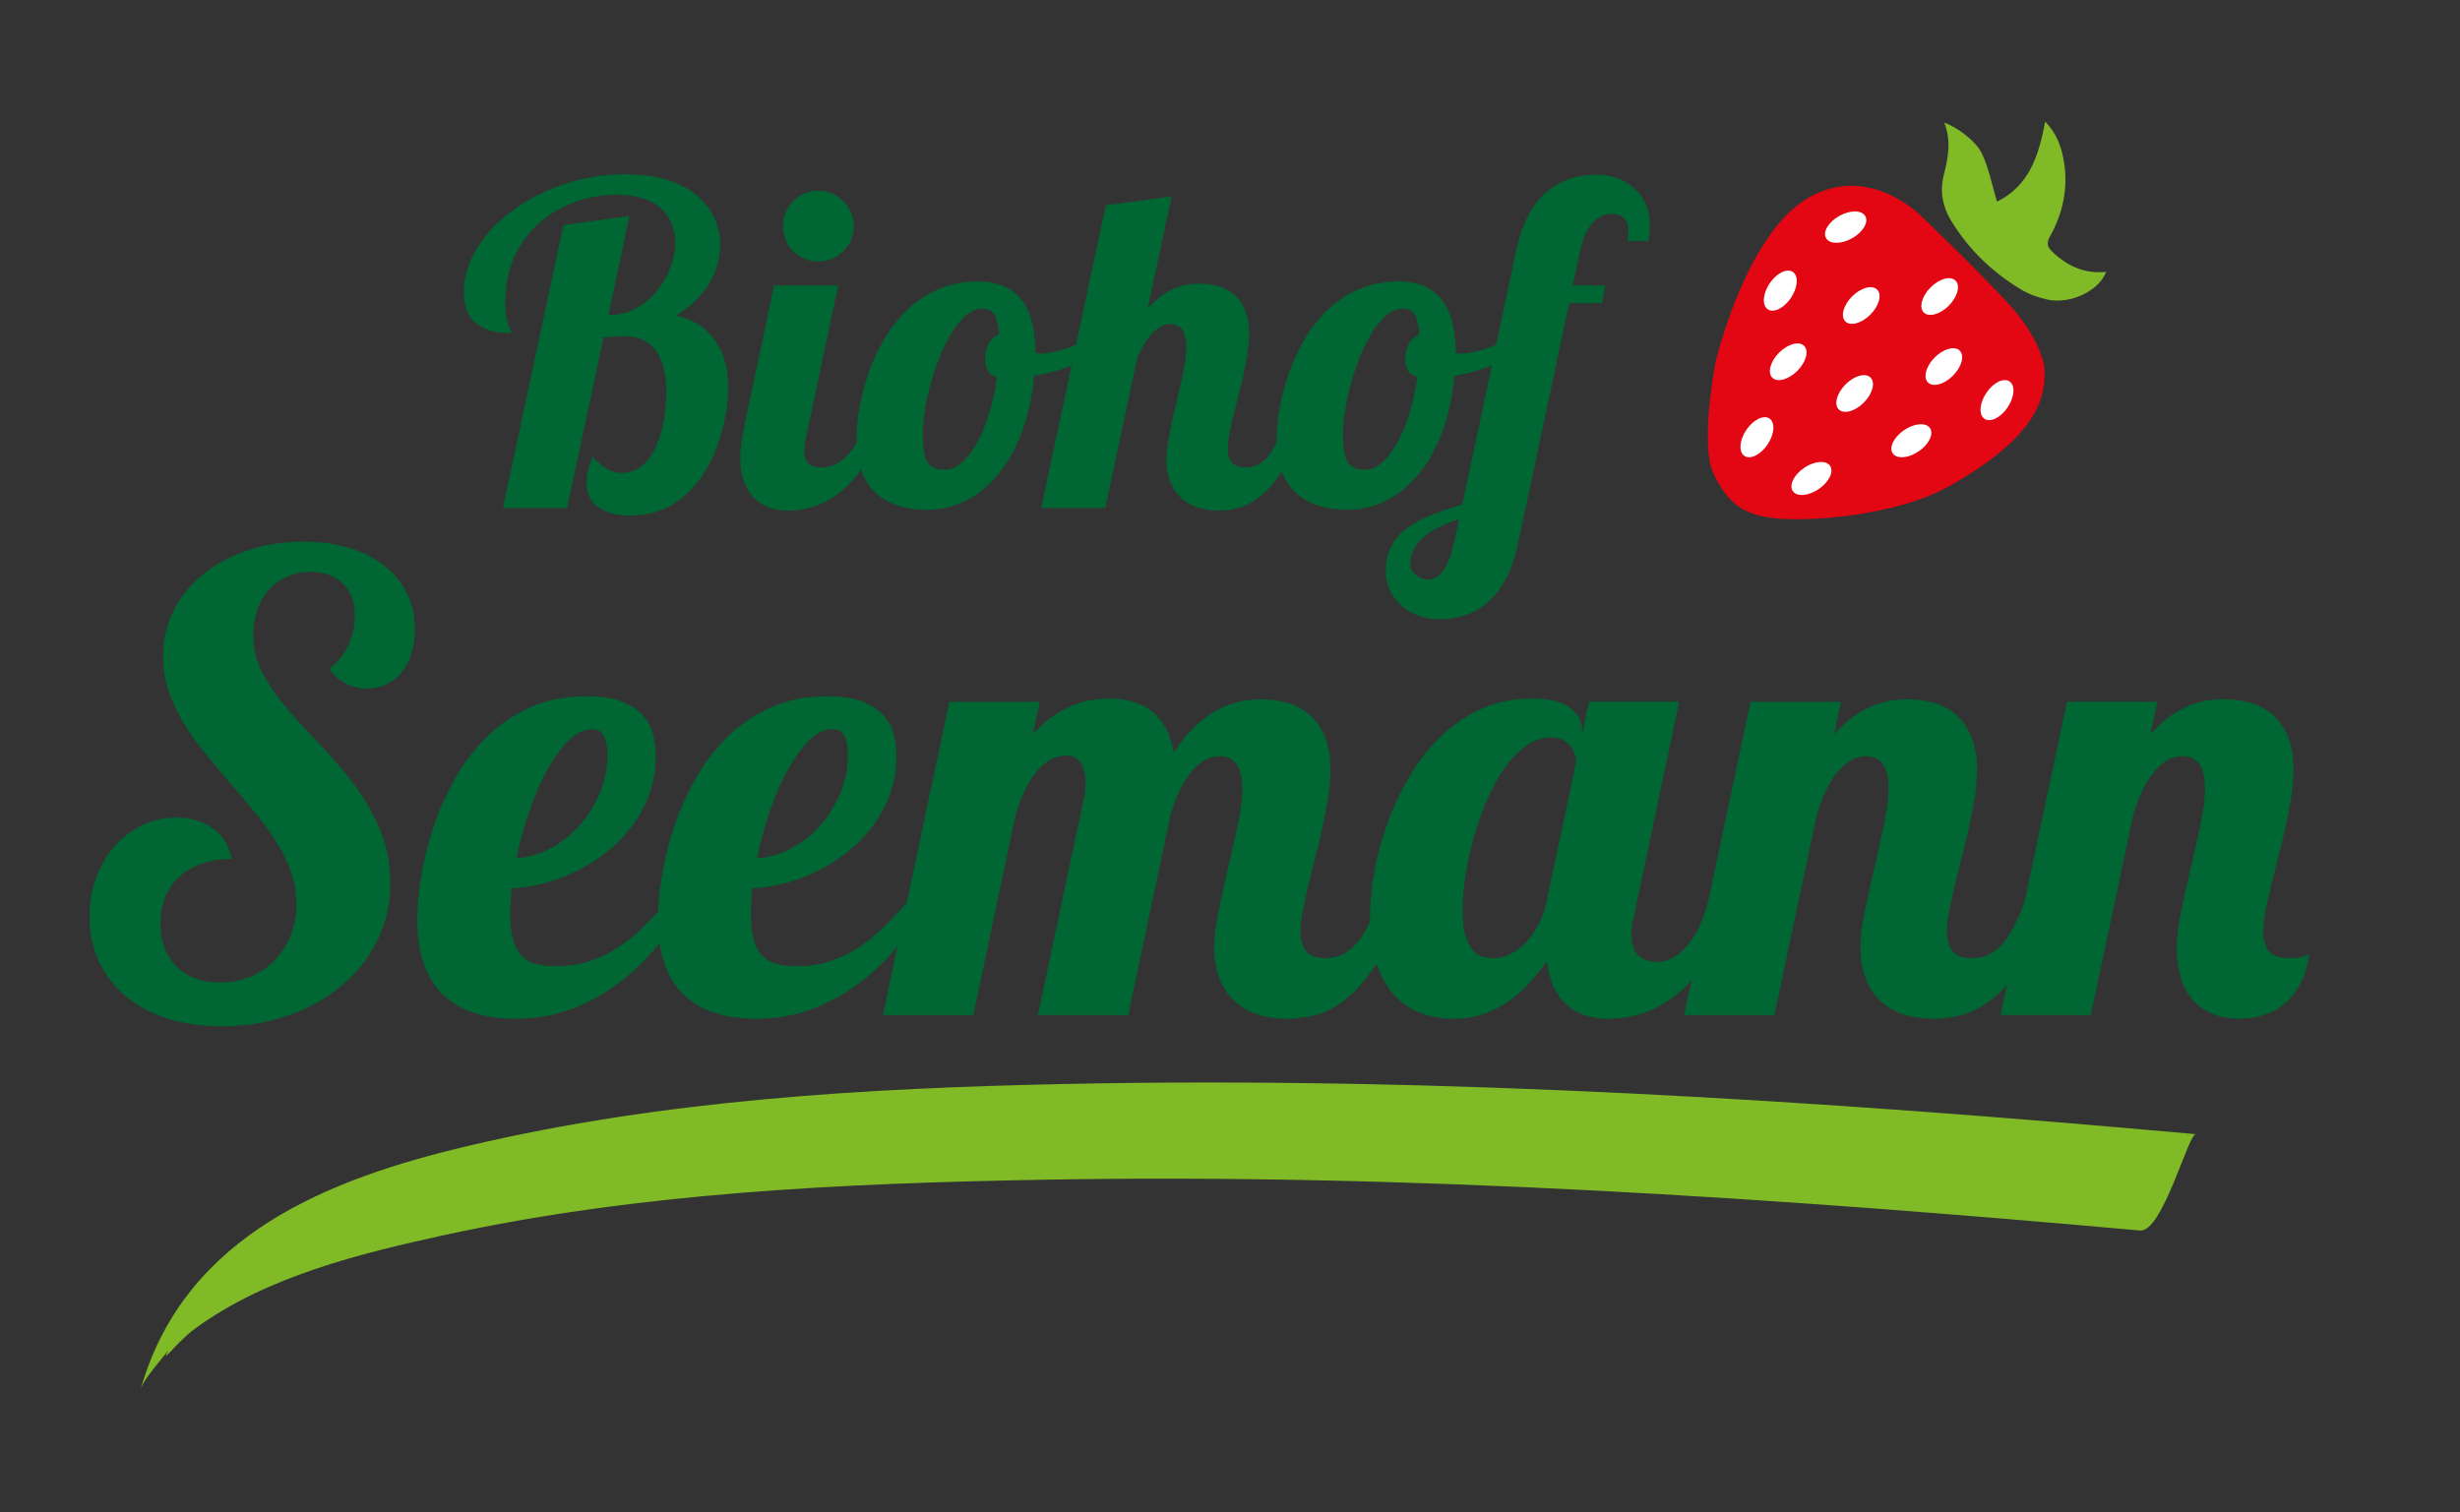 <?xml version="1.0" encoding="utf-8"?>
<!-- Generator: Adobe Illustrator 25.2.1, SVG Export Plug-In . SVG Version: 6.00 Build 0)  -->
<svg version="1.1" id="Ebene_1" xmlns="http://www.w3.org/2000/svg" xmlns:xlink="http://www.w3.org/1999/xlink" x="0px" y="0px"
	 viewBox="0 0 513.7 315.84" style="enable-background:new 0 0 513.7 315.84;" xml:space="preserve">
<rect x="0" y="0" width="513.7" height="315.84" fill="#333333" stroke="none"/>
<style type="text/css">
	.st0{fill:#E30613;}
	.st1{clip-path:url(#SVGID_2_);fill:#006633;}
	.st2{clip-path:url(#SVGID_2_);fill:#80BA27;}
	.st3{clip-path:url(#SVGID_2_);}
	.st4{fill:#006633;}
	.st5{fill:#FFFFFF;}
</style>
<path class="st0" d="M401.22,45.16c0,0-11.1-11.43-23.97-3.61c-12.87,7.82-18.98,34.01-18.98,34.01s-3.41,17.29-0.4,23.49
	c3.01,6.2,6.16,8.37,12.46,9.17s25.5-0.15,37.33-7c11.84-6.85,20.32-14.47,19.21-24.66c0,0-0.6-5.83-7.97-13.71
	C411.52,54.98,401.22,45.16,401.22,45.16z"/>
<g>
	<defs>
		<rect id="SVGID_1_" x="18.69" y="25.4" width="463.5" height="265.11"/>
	</defs>
	<clipPath id="SVGID_2_">
		<use xlink:href="#SVGID_1_"  style="overflow:visible;"/>
	</clipPath>
	<path class="st1" d="M86.64,131.48c0,1.83-0.25,3.51-0.74,5.02c-0.49,1.51-1.16,2.81-2.01,3.9c-0.85,1.09-1.9,1.93-3.13,2.52
		c-1.24,0.6-2.58,0.9-4.03,0.9c-1.66,0-3.17-0.35-4.51-1.06c-1.35-0.7-2.51-1.71-3.49-3.04c1.62-1.19,2.92-2.78,3.9-4.76
		c0.98-1.98,1.47-4.1,1.47-6.36c0-2.81-0.83-5.04-2.49-6.68c-1.66-1.64-3.94-2.46-6.84-2.46c-1.75,0-3.36,0.33-4.83,0.99
		c-1.47,0.66-2.73,1.58-3.77,2.75c-1.05,1.17-1.85,2.57-2.43,4.19c-0.57,1.62-0.86,3.39-0.86,5.31c0,2.9,0.7,5.62,2.11,8.18
		c1.4,2.56,3.17,5.07,5.3,7.54c2.13,2.47,4.43,4.98,6.9,7.51c2.47,2.54,4.77,5.24,6.9,8.12c2.13,2.88,3.9,5.99,5.31,9.33
		c1.4,3.35,2.11,7.05,2.11,11.09c0,4.3-0.89,8.28-2.68,11.92c-1.79,3.65-4.27,6.8-7.45,9.46c-3.18,2.67-6.9,4.76-11.18,6.26
		c-4.28,1.51-8.92,2.27-13.9,2.27c-4.17,0-7.96-0.54-11.35-1.63c-3.39-1.09-6.29-2.64-8.69-4.66c-2.41-2.03-4.27-4.44-5.59-7.26
		c-1.32-2.81-1.98-5.95-1.98-9.4c0-2.9,0.47-5.6,1.41-8.12c0.94-2.51,2.21-4.7,3.83-6.55c1.62-1.85,3.54-3.31,5.75-4.38
		c2.21-1.06,4.58-1.6,7.1-1.6c3.07,0,5.64,0.77,7.73,2.3c2.09,1.53,3.39,3.64,3.9,6.33c-2.3,0-4.37,0.32-6.2,0.96
		c-1.83,0.64-3.39,1.53-4.67,2.68c-1.28,1.15-2.27,2.55-2.97,4.19c-0.7,1.64-1.06,3.49-1.06,5.53c0,3.83,1.12,6.87,3.36,9.11
		c2.24,2.24,5.25,3.36,9.05,3.36c2.3,0,4.43-0.42,6.39-1.24c1.96-0.83,3.64-1.97,5.05-3.42c1.4-1.45,2.51-3.17,3.32-5.18
		c0.81-2,1.22-4.18,1.22-6.52c0-2.38-0.4-4.67-1.18-6.87c-0.79-2.19-1.84-4.32-3.17-6.39c-1.32-2.07-2.81-4.1-4.47-6.1
		c-1.66-2-3.37-4.02-5.11-6.04c-1.75-2.02-3.45-4.06-5.11-6.1c-1.66-2.05-3.15-4.15-4.47-6.3c-1.32-2.15-2.38-4.38-3.17-6.68
		c-0.79-2.3-1.18-4.73-1.18-7.28c0-3.45,0.74-6.64,2.21-9.56c1.47-2.92,3.52-5.45,6.13-7.58c2.62-2.13,5.72-3.8,9.3-5.02
		c3.58-1.22,7.48-1.82,11.7-1.82c3.54,0,6.73,0.44,9.59,1.31c2.85,0.88,5.3,2.11,7.32,3.71c2.02,1.6,3.59,3.53,4.7,5.79
		C86.08,126.2,86.64,128.71,86.64,131.48"/>
	<path class="st1" d="M107.86,179.29c2.47-0.17,4.86-0.87,7.16-2.11c2.3-1.24,4.33-2.85,6.07-4.83c1.75-1.98,3.14-4.24,4.19-6.77
		c1.05-2.53,1.57-5.17,1.57-7.89c0-1.62-0.23-2.92-0.7-3.9c-0.47-0.98-1.32-1.47-2.55-1.47c-1.66,0-3.29,0.8-4.89,2.4
		c-1.6,1.6-3.1,3.68-4.51,6.24c-1.4,2.56-2.65,5.44-3.74,8.66C109.36,172.83,108.5,176.06,107.86,179.29 M143.59,188.57
		c-1.83,3.07-3.93,6.05-6.3,8.95c-2.36,2.9-5.03,5.48-7.99,7.73c-2.96,2.26-6.24,4.09-9.85,5.47c-3.6,1.38-7.55,2.08-11.86,2.08
		c-3.11,0-5.92-0.4-8.43-1.19c-2.52-0.78-4.67-2.01-6.46-3.67c-1.79-1.66-3.16-3.8-4.12-6.42c-0.95-2.62-1.44-5.78-1.44-9.49
		c0-2.51,0.26-5.41,0.77-8.69c0.51-3.28,1.32-6.65,2.43-10.1c1.11-3.45,2.58-6.84,4.41-10.16c1.83-3.32,4.05-6.3,6.65-8.92
		c2.6-2.62,5.65-4.73,9.14-6.33c3.49-1.6,7.48-2.4,11.95-2.4c2.94,0,5.34,0.35,7.19,1.06c1.85,0.7,3.32,1.63,4.41,2.78
		c1.09,1.15,1.83,2.48,2.24,3.99c0.41,1.51,0.61,3.08,0.61,4.7c0,3.8-0.83,7.32-2.49,10.58c-1.66,3.26-3.89,6.11-6.68,8.54
		c-2.79,2.43-6,4.39-9.62,5.88c-3.62,1.49-7.39,2.37-11.31,2.62c-0.09,0.98-0.16,1.91-0.22,2.78c-0.06,0.88-0.09,1.7-0.09,2.46
		c0,2.22,0.2,4.04,0.61,5.46c0.41,1.43,1,2.55,1.79,3.36c0.79,0.81,1.76,1.37,2.94,1.69c1.17,0.32,2.55,0.48,4.12,0.48
		c2.6,0,4.95-0.34,7.06-1.02c2.11-0.68,4.08-1.62,5.91-2.81c1.83-1.19,3.57-2.6,5.21-4.22c1.64-1.62,3.29-3.34,4.95-5.18H143.59z"/>
	<path class="st1" d="M158.1,179.29c2.47-0.17,4.86-0.87,7.16-2.11c2.3-1.24,4.33-2.85,6.07-4.83c1.74-1.98,3.14-4.24,4.18-6.77
		c1.05-2.53,1.57-5.17,1.57-7.89c0-1.62-0.23-2.92-0.7-3.9c-0.47-0.98-1.32-1.47-2.56-1.47c-1.66,0-3.29,0.8-4.89,2.4
		c-1.6,1.6-3.1,3.68-4.51,6.24c-1.41,2.56-2.65,5.44-3.74,8.66C159.61,172.83,158.74,176.06,158.1,179.29 M193.84,188.57
		c-1.83,3.07-3.93,6.05-6.3,8.95c-2.36,2.9-5.03,5.48-7.99,7.73c-2.96,2.26-6.24,4.09-9.84,5.47c-3.6,1.38-7.56,2.08-11.86,2.08
		c-3.11,0-5.92-0.4-8.44-1.19c-2.52-0.78-4.67-2.01-6.46-3.67c-1.79-1.66-3.16-3.8-4.12-6.42c-0.95-2.62-1.44-5.78-1.44-9.49
		c0-2.51,0.26-5.41,0.77-8.69c0.51-3.28,1.32-6.65,2.43-10.1c1.11-3.45,2.58-6.84,4.41-10.16c1.83-3.32,4.05-6.3,6.65-8.92
		c2.6-2.62,5.65-4.73,9.14-6.33c3.49-1.6,7.48-2.4,11.95-2.4c2.94,0,5.34,0.35,7.19,1.06c1.85,0.7,3.32,1.63,4.41,2.78
		c1.09,1.15,1.83,2.48,2.24,3.99c0.41,1.51,0.61,3.08,0.61,4.7c0,3.8-0.83,7.32-2.49,10.58c-1.66,3.26-3.89,6.11-6.68,8.54
		c-2.79,2.43-6,4.39-9.62,5.88c-3.62,1.49-7.39,2.37-11.31,2.62c-0.09,0.98-0.16,1.91-0.22,2.78c-0.06,0.88-0.09,1.7-0.09,2.46
		c0,2.22,0.2,4.04,0.61,5.46c0.4,1.43,1,2.55,1.79,3.36c0.79,0.81,1.77,1.37,2.94,1.69c1.17,0.32,2.55,0.48,4.12,0.48
		c2.6,0,4.95-0.34,7.06-1.02c2.11-0.68,4.08-1.62,5.91-2.81c1.83-1.19,3.57-2.6,5.21-4.22c1.63-1.62,3.29-3.34,4.95-5.18H193.84z"/>
	<path class="st1" d="M293.3,188.57c-1.83,5.37-3.8,9.65-5.91,12.85c-2.11,3.2-4.24,5.64-6.39,7.32c-2.15,1.69-4.26,2.78-6.33,3.29
		c-2.07,0.51-3.97,0.77-5.72,0.77c-2.9,0-5.33-0.42-7.29-1.25c-1.96-0.83-3.54-1.94-4.73-3.32c-1.19-1.38-2.05-2.96-2.59-4.73
		c-0.54-1.77-0.8-3.59-0.8-5.46c0-2.22,0.31-4.8,0.93-7.77c0.61-2.96,1.29-5.99,2.01-9.11c0.72-3.11,1.4-6.11,2.01-9.01
		c0.62-2.9,0.93-5.39,0.93-7.48c0-4.47-1.58-6.71-4.73-6.71c-1.19,0-2.3,0.32-3.32,0.96c-1.02,0.64-1.96,1.5-2.81,2.59
		c-0.85,1.09-1.62,2.37-2.3,3.83c-0.68,1.47-1.28,3.04-1.79,4.7l-8.88,41.99h-18.86l9.59-45.19c0.25-1.02,0.38-2.11,0.38-3.26
		c0-0.77-0.06-1.49-0.19-2.17c-0.13-0.68-0.35-1.29-0.67-1.82c-0.32-0.53-0.73-0.96-1.22-1.28c-0.49-0.32-1.12-0.48-1.88-0.48
		c-1.28,0-2.46,0.32-3.55,0.96c-1.09,0.64-2.07,1.51-2.94,2.62c-0.88,1.11-1.66,2.41-2.34,3.9c-0.68,1.49-1.28,3.07-1.79,4.73
		l-8.88,41.99h-18.86l13.87-65.45h18.86l-1.41,6.77c1.41-1.57,2.81-2.84,4.22-3.8c1.41-0.96,2.79-1.7,4.16-2.24
		c1.36-0.53,2.68-0.9,3.96-1.09c1.28-0.19,2.49-0.29,3.64-0.29c1.71,0,3.3,0.2,4.8,0.61c1.49,0.41,2.81,1.06,3.96,1.95
		c1.15,0.9,2.13,2.06,2.94,3.49c0.81,1.43,1.38,3.16,1.72,5.21c1.58-2.43,3.2-4.38,4.86-5.85c1.66-1.47,3.28-2.59,4.86-3.36
		c1.58-0.77,3.09-1.28,4.54-1.53c1.45-0.25,2.77-0.38,3.96-0.38c2.09,0,4.01,0.27,5.78,0.83c1.77,0.55,3.3,1.43,4.6,2.62
		c1.3,1.19,2.31,2.73,3.04,4.6c0.72,1.88,1.08,4.11,1.08,6.71c0,1.74-0.16,3.63-0.48,5.65c-0.32,2.03-0.7,4.09-1.15,6.2
		c-0.45,2.11-0.95,4.21-1.5,6.3c-0.56,2.09-1.06,4.09-1.5,6.01c-0.45,1.92-0.83,3.7-1.15,5.34c-0.32,1.64-0.48,3.08-0.48,4.31
		c0,1.62,0.37,2.94,1.12,3.96c0.75,1.02,2.12,1.53,4.12,1.53c1.4,0,2.64-0.27,3.71-0.83c1.06-0.56,2.02-1.35,2.88-2.37
		c0.85-1.02,1.63-2.25,2.33-3.68c0.7-1.43,1.4-2.99,2.08-4.7H293.3z"/>
	<path class="st1" d="M329.16,159.03c0-0.38-0.09-0.87-0.26-1.44c-0.17-0.58-0.46-1.13-0.86-1.66c-0.41-0.53-0.95-0.98-1.63-1.34
		c-0.68-0.36-1.56-0.54-2.62-0.54c-1.84,0-3.57,0.59-5.21,1.79c-1.64,1.19-3.14,2.78-4.51,4.76c-1.37,1.98-2.58,4.23-3.65,6.75
		c-1.06,2.51-1.97,5.1-2.72,7.77c-0.74,2.66-1.31,5.28-1.69,7.86c-0.38,2.58-0.58,4.89-0.58,6.94c0,2.52,0.23,4.46,0.71,5.82
		c0.46,1.36,1.03,2.38,1.69,3.04c0.66,0.66,1.38,1.06,2.15,1.18c0.77,0.13,1.45,0.19,2.05,0.19c0.98,0,2.01-0.25,3.1-0.74
		c1.09-0.49,2.13-1.22,3.13-2.17c1-0.96,1.92-2.16,2.75-3.61c0.83-1.45,1.46-3.13,1.89-5.05L329.16,159.03z M362.14,188.57
		c-1.24,3.54-2.58,6.6-4.03,9.2c-1.45,2.6-2.95,4.79-4.51,6.58c-1.56,1.79-3.14,3.24-4.76,4.35c-1.62,1.11-3.2,1.96-4.73,2.56
		c-1.53,0.6-3.01,1-4.41,1.22c-1.41,0.21-2.69,0.32-3.83,0.32c-3.71,0-6.66-1.01-8.85-3.04c-2.2-2.03-3.52-5.02-3.99-8.98
		c-1.07,1.49-2.24,2.95-3.52,4.38c-1.28,1.43-2.71,2.71-4.28,3.84c-1.58,1.13-3.33,2.04-5.27,2.74c-1.94,0.71-4.08,1.06-6.43,1.06
		c-2.26,0-4.43-0.36-6.52-1.09c-2.09-0.72-3.94-1.92-5.56-3.58c-1.62-1.66-2.92-3.83-3.9-6.52c-0.98-2.69-1.47-5.97-1.47-9.85
		c0-2.99,0.3-6.18,0.9-9.59c0.6-3.41,1.51-6.82,2.75-10.23c1.24-3.41,2.78-6.68,4.64-9.82c1.85-3.13,4.03-5.9,6.52-8.31
		c2.49-2.4,5.32-4.32,8.47-5.75c3.15-1.43,6.63-2.14,10.42-2.14c3.71,0,6.4,0.64,8.09,1.92c1.69,1.28,2.52,2.86,2.52,4.73v0.96
		l1.41-6.97h18.86l-9.4,44.49c-0.21,0.73-0.36,1.44-0.44,2.14c-0.09,0.7-0.13,1.4-0.13,2.08c0,3.75,1.79,5.63,5.37,5.63
		c1.28,0,2.46-0.33,3.54-0.99c1.08-0.66,2.08-1.54,2.97-2.65c0.9-1.11,1.68-2.42,2.36-3.93c0.68-1.51,1.26-3.1,1.73-4.76H362.14z"/>
	<path class="st1" d="M428.24,188.57c-1.83,5.37-3.8,9.65-5.91,12.85c-2.11,3.2-4.24,5.64-6.39,7.32c-2.15,1.69-4.26,2.78-6.33,3.29
		c-2.07,0.51-3.98,0.77-5.72,0.77c-2.9,0-5.32-0.42-7.29-1.25c-1.96-0.83-3.54-1.94-4.73-3.32c-1.19-1.38-2.05-2.96-2.58-4.73
		c-0.54-1.77-0.8-3.59-0.8-5.46c0-2.22,0.31-4.8,0.93-7.77c0.61-2.96,1.29-5.99,2.01-9.11c0.72-3.11,1.4-6.11,2.01-9.01
		c0.62-2.9,0.93-5.39,0.93-7.48c0-4.47-1.58-6.71-4.73-6.71c-1.19,0-2.3,0.32-3.32,0.96c-1.02,0.64-1.96,1.5-2.81,2.59
		c-0.86,1.09-1.62,2.37-2.3,3.83c-0.68,1.47-1.28,3.04-1.79,4.7l-8.89,41.99h-18.85l13.87-65.45h18.86l-1.4,6.77
		c1.4-1.57,2.8-2.84,4.18-3.8c1.39-0.96,2.74-1.69,4.06-2.21c1.32-0.51,2.57-0.85,3.74-1.02c1.17-0.17,2.27-0.25,3.29-0.25
		c2.09,0,4.03,0.27,5.82,0.83c1.79,0.55,3.33,1.43,4.63,2.62c1.3,1.19,2.31,2.73,3.04,4.6c0.72,1.88,1.08,4.11,1.08,6.71
		c0,1.74-0.16,3.63-0.48,5.65c-0.32,2.03-0.72,4.09-1.18,6.2c-0.47,2.11-0.97,4.21-1.5,6.3c-0.53,2.09-1.03,4.09-1.5,6.01
		c-0.47,1.92-0.86,3.7-1.18,5.34c-0.32,1.64-0.48,3.08-0.48,4.31c0,1.62,0.37,2.94,1.12,3.96c0.74,1.02,2.12,1.53,4.12,1.53
		c1.41,0,2.64-0.27,3.71-0.83c1.06-0.56,2.02-1.35,2.87-2.37c0.85-1.02,1.63-2.25,2.33-3.68c0.71-1.43,1.4-2.99,2.08-4.7H428.24z"/>
	<path class="st1" d="M417.76,212.02l13.87-65.46h18.86l-1.41,6.78c1.41-1.57,2.8-2.84,4.19-3.8c1.38-0.96,2.73-1.69,4.06-2.21
		c1.32-0.51,2.57-0.85,3.74-1.02c1.17-0.17,2.27-0.26,3.29-0.26c2.09,0,4.03,0.28,5.82,0.83c1.79,0.55,3.33,1.43,4.64,2.62
		c1.29,1.19,2.31,2.73,3.03,4.6c0.72,1.88,1.08,4.11,1.08,6.71c0,1.74-0.16,3.63-0.48,5.65c-0.32,2.03-0.71,4.09-1.18,6.2
		c-0.47,2.11-0.97,4.21-1.5,6.3c-0.53,2.09-1.03,4.09-1.5,6.01c-0.47,1.92-0.86,3.7-1.19,5.34c-0.32,1.64-0.48,3.08-0.48,4.31
		c0,1.62,0.37,2.94,1.11,3.96c0.75,1.02,2.12,1.53,4.12,1.53c2.17,0,3.62-0.27,4.35-0.83c-0.3,2.39-0.89,4.42-1.79,6.11
		c-0.9,1.68-1.98,3.08-3.26,4.18c-1.28,1.11-2.73,1.92-4.35,2.43c-1.62,0.51-3.28,0.77-4.98,0.77c-2.52,0-4.63-0.41-6.33-1.24
		c-1.7-0.83-3.07-1.94-4.09-3.32c-1.02-1.38-1.75-2.96-2.17-4.73c-0.43-1.77-0.64-3.59-0.64-5.46c0-2.22,0.31-4.8,0.93-7.77
		c0.61-2.96,1.29-6,2.01-9.11c0.72-3.11,1.4-6.11,2.01-9.01c0.61-2.9,0.93-5.39,0.93-7.48c0-4.48-1.58-6.71-4.73-6.71
		c-1.2,0-2.3,0.32-3.32,0.96c-1.03,0.64-1.96,1.5-2.81,2.59c-0.85,1.09-1.62,2.37-2.3,3.83c-0.68,1.47-1.28,3.04-1.79,4.7
		l-8.89,41.99H417.76z"/>
	<path class="st2" d="M417.01,42.12c6.69-3.27,8.75-9.6,10.06-16.72c2.45,2.48,3.49,5.46,3.97,8.65c0.82,5.45-0.31,10.59-2.97,15.35
		c-0.78,1.39-0.53,2.19,0.49,3.17c3.15,3.01,6.77,4.7,11.25,4.21c-1.45,3.94-7.48,6.85-12.3,5.79c-1.92-0.42-3.88-1.13-5.55-2.14
		c-5.98-3.63-10.93-8.38-14.56-14.4c-1.78-2.95-2.35-6.14-1.48-9.54c0.91-3.57,1.57-7.15,0.09-10.85c2.27,0.68,6.56,3.69,7.86,6.44
		C415.31,35.09,415.92,38.48,417.01,42.12"/>
	<path class="st2" d="M41.08,271.4c0.02-0.24,0.09-0.48,0.15-0.71c-0.26,1-2.73,5.79-4.9,9.41c-4.17,6.91,0.11,0.56,4.35-2.55
		c14.96-10.94,34.47-15.73,52.25-19.6c40.81-8.87,83.2-10.78,124.83-11.53c76.46-1.37,153.03,3.78,229.14,10.61
		c4.67,0.42,10.11-20.26,11.62-20.13c-78.48-7.04-157.37-12.12-236.21-10.48c-41.56,0.87-83.86,3.34-124.45,12.91
		c-29.31,6.91-58.95,18.62-68.3,50.2c-0.09,0.31-0.19,0.63-0.22,0.96C29.66,287.12,40.46,277.93,41.08,271.4"/>
	<g class="st3">
		<path class="st4" d="M131.43,45.12l-4.37,20.64h0.56c7.44,0,13.39-8.09,13.39-15.06c0-5.3-3.44-10.04-12.27-10.04
			c-10.88,0-23.24,7.25-23.24,22.59c0,4.74,1.21,5.48,1.3,6.32c-6.13,0-9.95-2.32-9.95-8.55c0-12.83,16.17-24.63,33.74-24.63
			c13.67,0,19.8,7.16,19.8,14.78c0,5.48-3.25,11.34-9.3,14.78c7.9,1.58,10.97,7.99,10.97,14.97c0,8.92-4.83,26.77-20.36,26.77
			c-4,0-9.2-1.21-9.2-6.88c0-1.49,0.37-3.25,1.21-5.39c2.32,2.42,4.09,3.35,6.23,3.35c6.79,0,9.2-9.67,9.2-16.73
			c0-6.51-2.04-11.81-8.83-11.81c-0.74,0-2.6,0.09-4.28,0.28l-7.62,35.6h-13.39l12.64-59.12L131.43,45.12z"/>
		<path class="st4" d="M175.03,59.62l-6.69,31.61c-0.28,1.21-0.37,2.14-0.37,2.97c0,2.6,1.21,3.44,3.81,3.44
			c3.63,0,6.97-3.53,8.37-8.18h3.9c-5.3,15.15-14.5,17.2-19.52,17.2c-5.58,0-9.95-3.35-9.95-11.15c0-1.77,0.28-3.81,0.74-6.04
			l6.32-29.84H175.03z M170.85,39.83c4.09,0,7.44,3.35,7.44,7.44c0,4.09-3.35,7.34-7.44,7.34c-4.09,0-7.34-3.25-7.34-7.34
			C163.5,43.17,166.76,39.83,170.85,39.83z"/>
		<path class="st4" d="M216.21,73.66c0.37,0.19,0.74,0.19,1.02,0.19c4.28,0,10.32-2.79,14.31-5.58l0.84,2.51
			c-3.53,3.81-9.67,6.6-16.45,7.72c-1.49,17.2-10.78,27.98-22.22,27.98c-8.65,0-14.87-4.09-14.87-14.69c0-10.69,6.32-33,25.47-33
			C212.31,58.79,216.21,63.9,216.21,73.66z M208.22,78.77c-1.95-0.46-2.51-2.04-2.51-3.9c0-2.6,1.21-4.28,2.88-5.02
			c-0.19-3.9-1.12-5.39-3.53-5.39c-6.6,0-12.36,17.01-12.36,26.12c0,6.14,1.21,7.53,4.74,7.53
			C201.99,98.11,206.73,89.74,208.22,78.77z"/>
		<path class="st4" d="M244.29,67.71c-3.62,0-6.51,5.67-7.06,8.18l-6.41,30.21h-13.39l13.48-63.21l13.76-1.86l-5.02,23.42
			c3.9-4.46,7.99-5.21,10.88-5.21c5.95,0,10.32,3.07,10.32,10.5c0,7.53-4.46,18.78-4.46,23.98c0,2.32,0.93,3.9,3.72,3.9
			c4.09,0,5.76-3.35,7.81-8.18h3.9c-5.21,15.24-12.36,17.2-17.29,17.2c-8.09,0-10.97-5.21-10.97-10.5c0-6.32,4.18-17.75,4.18-23.7
			C247.73,69.39,246.61,67.71,244.29,67.71z"/>
		<path class="st4" d="M303.97,73.66c0.37,0.19,0.74,0.19,1.02,0.19c4.28,0,10.32-2.79,14.32-5.58l0.84,2.51
			c-3.53,3.81-9.67,6.6-16.45,7.72c-1.49,17.2-10.78,27.98-22.22,27.98c-8.64,0-14.87-4.09-14.87-14.69c0-10.69,6.32-33,25.47-33
			C300.07,58.79,303.97,63.9,303.97,73.66z M295.98,78.77c-1.95-0.46-2.51-2.04-2.51-3.9c0-2.6,1.21-4.28,2.88-5.02
			c-0.19-3.9-1.12-5.39-3.53-5.39c-6.6,0-12.36,17.01-12.36,26.12c0,6.14,1.21,7.53,4.74,7.53
			C289.75,98.11,294.49,89.74,295.98,78.77z"/>
		<path class="st4" d="M339.85,50.33c0.09-0.93,0.19-1.67,0.19-2.51c0-2.14-1.67-3.16-3.53-3.16c-2.04,0-5.21,1.39-6.51,7.62
			l-1.58,7.34h6.79l-0.65,3.72h-6.88l-10.69,50.2c-2.79,13.29-10.5,15.8-16.64,15.8c-5.67,0-10.97-4-10.97-10.04
			c0-8.55,7.16-11.25,15.99-13.94l11.25-53.08c2.79-13.29,10.78-15.8,16.92-15.8c5.67,0,10.97,4,10.97,10.04
			c0,1.49-0.09,2.7-0.28,3.81H339.85z M298.21,121.07c1.95,0,4.09-1.77,5.3-7.25l1.21-5.39c-5.86,1.95-10.23,4.56-10.23,9.57
			C294.49,119.3,296.16,121.07,298.21,121.07z"/>
	</g>
</g>
<path class="st5" d="M386.76,61.91c-1.83,1.84-2.47,4.18-1.41,5.23c1.05,1.05,3.39,0.41,5.22-1.42c1.83-1.84,2.47-4.18,1.41-5.23
	C390.94,59.44,388.6,60.08,386.76,61.91z"/>
<path class="st5" d="M384.11,45.09c-2.27,1.26-3.52,3.33-2.8,4.63c0.72,1.3,3.15,1.33,5.41,0.07c2.27-1.26,3.52-3.33,2.8-4.63
	C388.8,43.86,386.38,43.83,384.11,45.09z"/>
<path class="st5" d="M403.14,60.04c-1.83,1.84-2.47,4.18-1.41,5.23c1.05,1.05,3.39,0.41,5.22-1.42c1.83-1.84,2.47-4.18,1.41-5.23
	C407.31,57.56,404.97,58.2,403.14,60.04z"/>
<path class="st5" d="M404.01,74.66c-1.83,1.84-2.47,4.18-1.41,5.23c1.05,1.05,3.39,0.41,5.22-1.42c1.83-1.84,2.47-4.18,1.41-5.23
	C408.19,72.19,405.85,72.83,404.01,74.66z"/>
<path class="st5" d="M385.39,80.29c-1.83,1.84-2.47,4.18-1.41,5.23c1.05,1.05,3.39,0.41,5.22-1.42c1.83-1.84,2.47-4.18,1.41-5.23
	C389.56,77.82,387.22,78.45,385.39,80.29z"/>
<path class="st5" d="M371.51,73.66c-1.83,1.84-2.47,4.18-1.41,5.23c1.05,1.05,3.39,0.41,5.22-1.42c1.83-1.84,2.47-4.18,1.41-5.23
	C375.69,71.19,373.35,71.83,371.51,73.66z"/>
<path class="st5" d="M376.76,97.71c-2.15,1.45-3.22,3.63-2.39,4.86c0.83,1.23,3.25,1.06,5.4-0.4c2.15-1.45,3.22-3.63,2.39-4.86
	C381.33,96.08,378.91,96.26,376.76,97.71z"/>
<path class="st5" d="M397.63,89.83c-2.15,1.45-3.22,3.63-2.39,4.86c0.83,1.23,3.25,1.06,5.4-0.4c2.15-1.45,3.22-3.63,2.39-4.86
	C402.2,88.21,399.78,88.38,397.63,89.83z"/>
<path class="st5" d="M414.78,82.08c-1.44,2.16-1.61,4.57-0.38,5.4c1.24,0.83,3.41-0.25,4.85-2.41c1.44-2.16,1.61-4.57,0.38-5.4
	C418.39,78.85,416.22,79.92,414.78,82.08z"/>
<path class="st5" d="M364.65,89.83c-1.44,2.16-1.61,4.57-0.38,5.4c1.24,0.83,3.41-0.25,4.85-2.41c1.44-2.16,1.61-4.57,0.38-5.4
	C368.27,86.6,366.1,87.68,364.65,89.83z"/>
<path class="st5" d="M369.53,59.21c-1.44,2.16-1.61,4.57-0.38,5.4c1.24,0.83,3.41-0.25,4.85-2.41c1.44-2.16,1.61-4.57,0.38-5.4
	C373.14,55.97,370.97,57.05,369.53,59.21z"/>
</svg>
